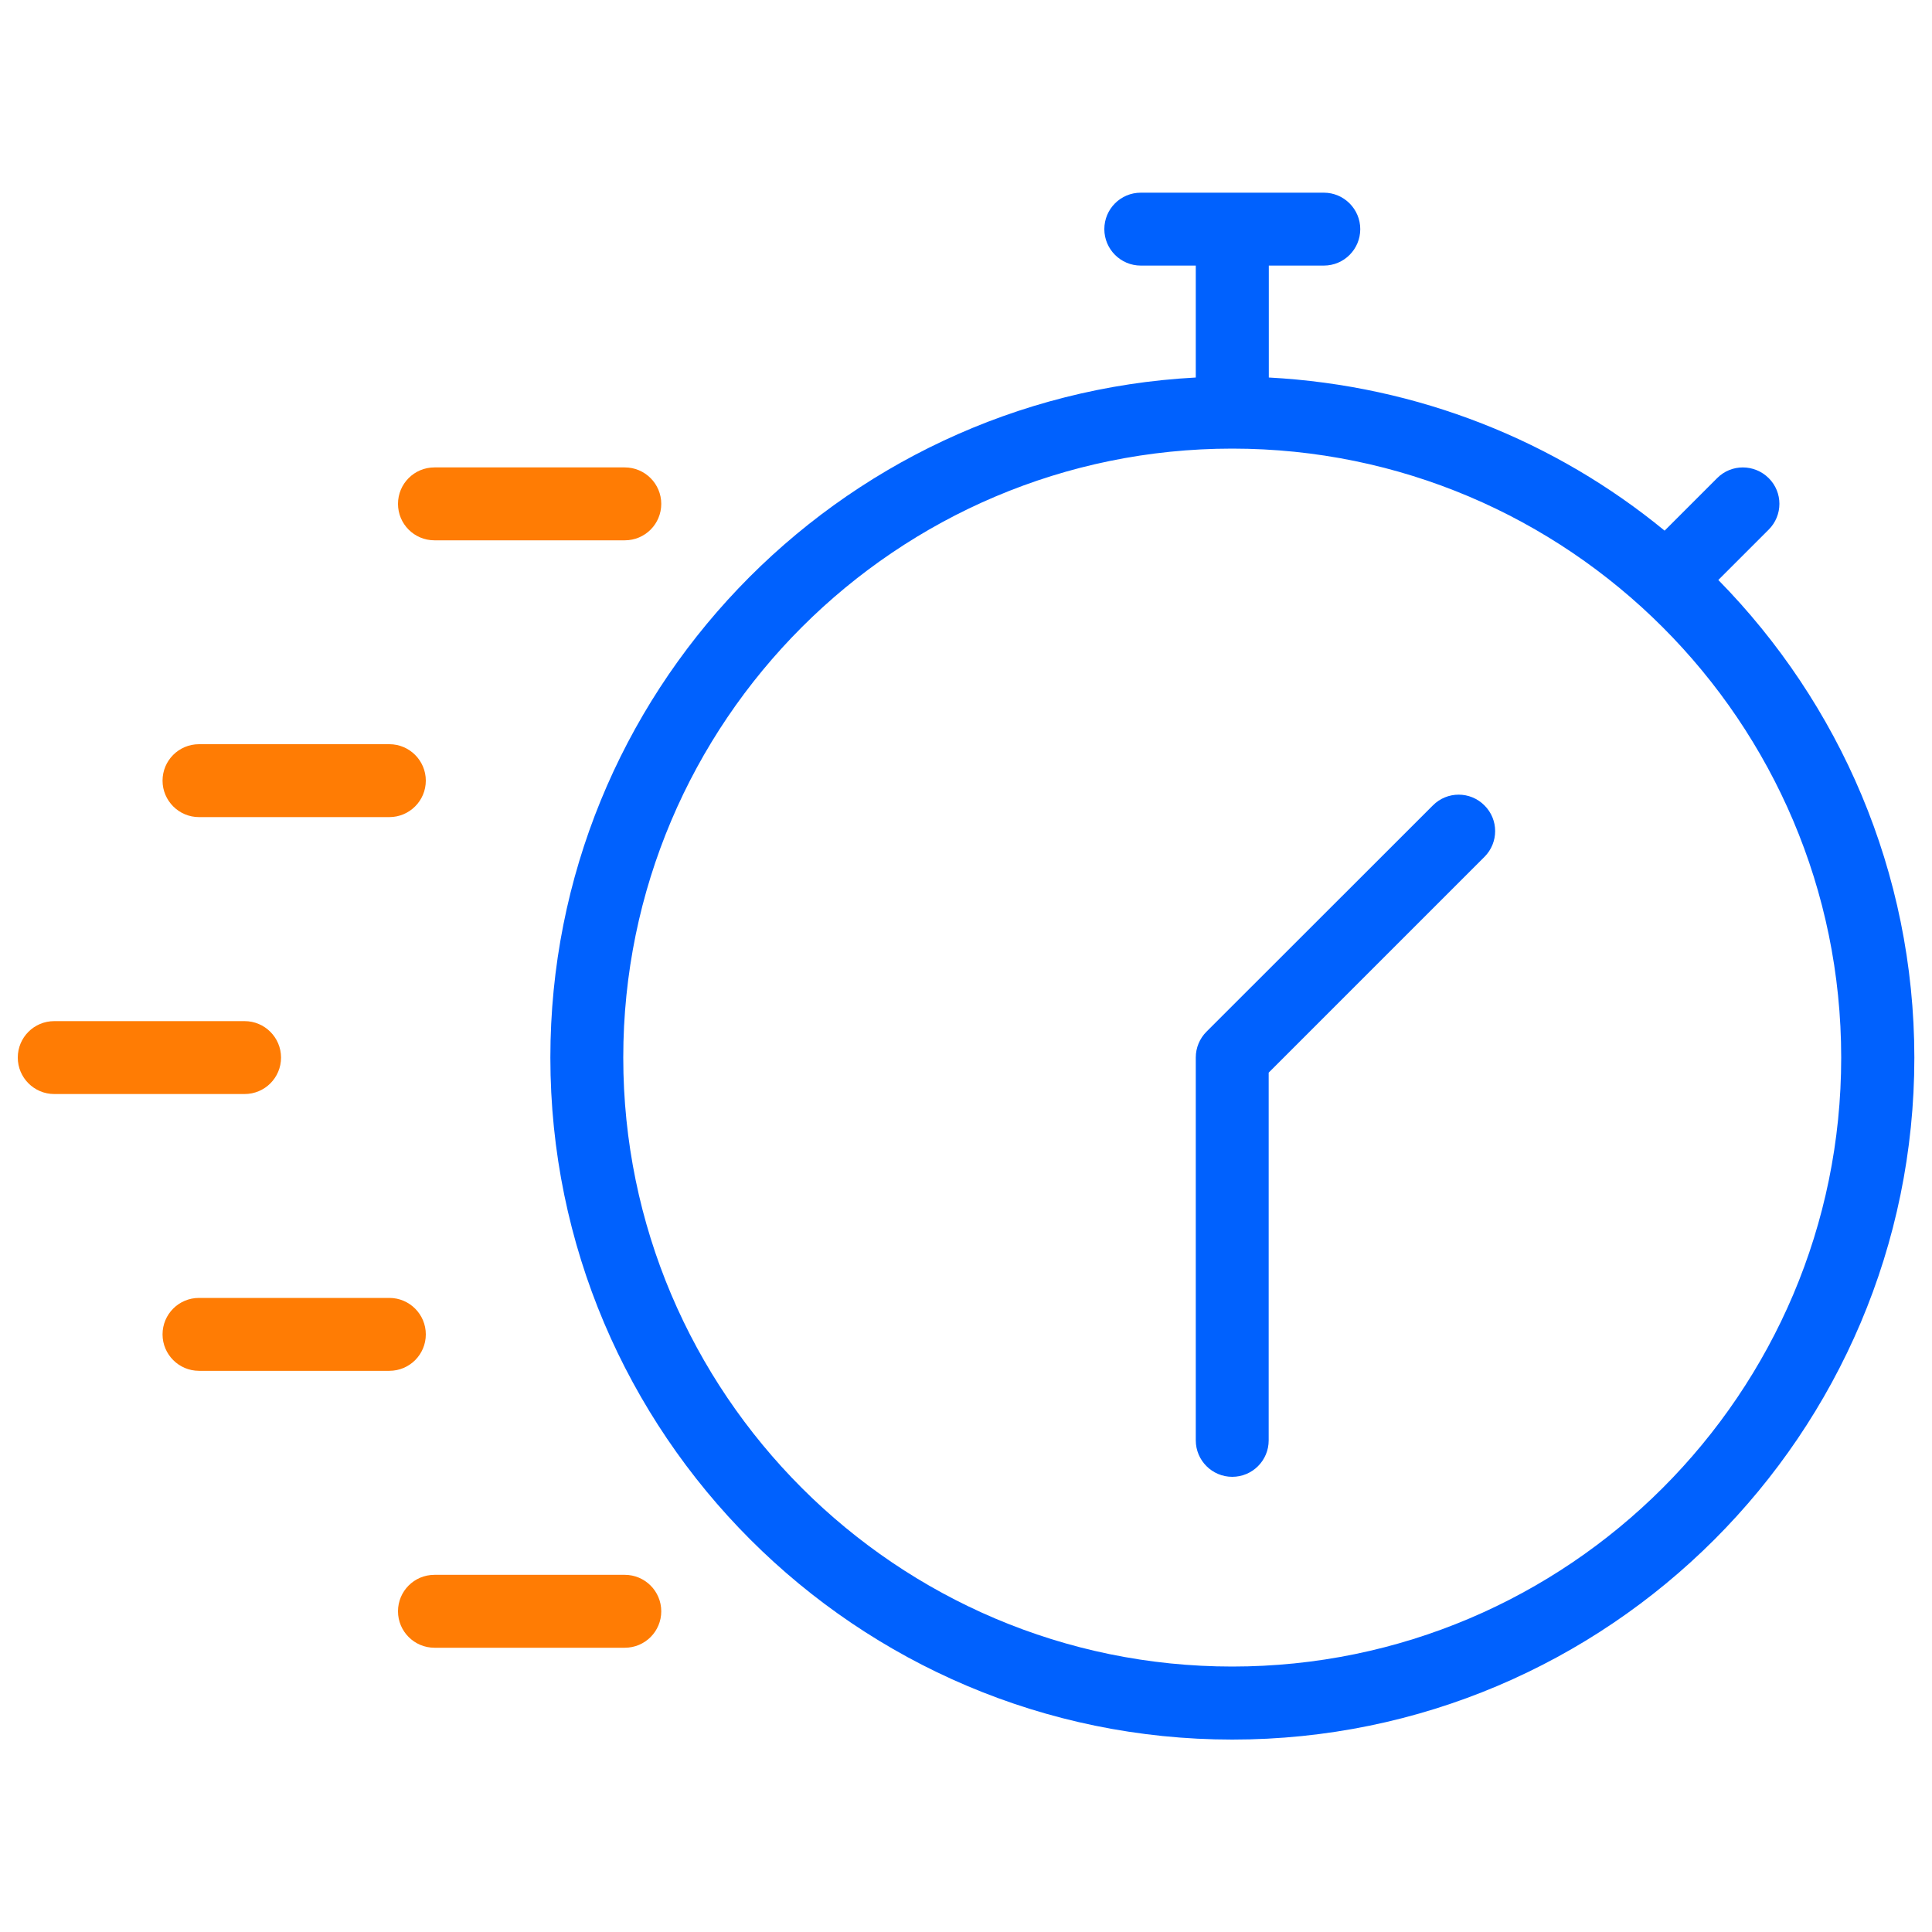 <?xml version="1.0" encoding="utf-8"?>
<!-- Generator: Adobe Illustrator 27.5.0, SVG Export Plug-In . SVG Version: 6.00 Build 0)  -->
<svg version="1.1" id="Ñëîé_1" xmlns="http://www.w3.org/2000/svg" xmlns:xlink="http://www.w3.org/1999/xlink" x="0px" y="0px"
	 viewBox="0 0 150 150" style="enable-background:new 0 0 150 150;" xml:space="preserve">
<style type="text/css">
	.st0{fill:#FFFFFF;}
	.st1{fill:#454545;}
	.st2{fill:none;stroke:#454545;stroke-width:2;stroke-linecap:round;stroke-linejoin:round;stroke-miterlimit:10;}
	.st3{fill:none;stroke:#FF7C04;stroke-width:4.764;stroke-miterlimit:10;}
	.st4{fill:none;stroke:#FF7C04;stroke-width:4.764;stroke-linejoin:round;stroke-miterlimit:10;}
	.st5{fill:none;stroke:#0061FE;stroke-width:4;stroke-linejoin:round;stroke-miterlimit:10;}
	.st6{fill:none;stroke:#0061FE;stroke-width:4.278;stroke-linecap:round;stroke-linejoin:round;stroke-miterlimit:10;}
	.st7{fill:none;stroke:#FF7C04;stroke-width:4.278;stroke-linecap:round;stroke-linejoin:round;stroke-miterlimit:10;}
	.st8{fill:#0061FE;}
	.st9{fill:#FF7C04;}
</style>
<g>
	<path class="st8" d="M133.41,45.03l3.91-3.91c1.11-1.11,1.11-2.9,0-4s-2.9-1.11-4,0l-4.08,4.08c-8.46-6.95-19.11-11.27-30.73-11.89
		v-8.69h4.27c1.57,0,2.83-1.27,2.83-2.83c0-1.56-1.27-2.83-2.83-2.83H88.57c-1.57,0-2.83,1.27-2.83,2.83c0,1.56,1.27,2.83,2.83,2.83
		h4.27v8.69c-27.87,1.49-50.11,24.56-50.11,52.8c0,29.19,23.75,52.95,52.95,52.95c29.19,0,52.95-23.75,52.95-52.95
		C148.62,67.68,142.8,54.59,133.41,45.03z M95.67,129.39c-26.07,0-47.28-21.21-47.28-47.28c0-26.07,21.21-47.28,47.28-47.28
		c26.07,0,47.28,21.21,47.28,47.28C142.96,108.18,121.74,129.39,95.67,129.39z"/>
	<path class="st8" d="M111.25,62.53L93.67,80.1c-0.53,0.53-0.83,1.25-0.83,2v29.73c0,1.56,1.27,2.83,2.83,2.83
		c1.57,0,2.83-1.27,2.83-2.83V83.28l16.75-16.75c1.11-1.11,1.11-2.9,0-4C114.15,61.42,112.35,61.42,111.25,62.53z"/>
	<path class="st9" d="M33.73,41.95h14.78c1.57,0,2.83-1.27,2.83-2.83s-1.27-2.83-2.83-2.83H33.73c-1.57,0-2.83,1.27-2.83,2.83
		S32.16,41.95,33.73,41.95z"/>
	<path class="st9" d="M15.45,63.44h14.78c1.56,0,2.83-1.27,2.83-2.83c0-1.56-1.27-2.83-2.83-2.83H15.45c-1.57,0-2.83,1.27-2.83,2.83
		C12.62,62.17,13.89,63.44,15.45,63.44z"/>
	<path class="st9" d="M48.51,122.27H33.73c-1.57,0-2.83,1.27-2.83,2.83s1.27,2.83,2.83,2.83h14.78c1.57,0,2.83-1.27,2.83-2.83
		S50.07,122.27,48.51,122.27z"/>
	<path class="st9" d="M33.06,103.6c0-1.56-1.27-2.83-2.83-2.83H15.45c-1.57,0-2.83,1.27-2.83,2.83s1.27,2.83,2.83,2.83h14.78
		C31.8,106.43,33.06,105.16,33.06,103.6z"/>
	<path class="st9" d="M21.82,82.11c0-1.56-1.27-2.83-2.83-2.83H4.21c-1.57,0-2.83,1.27-2.83,2.83c0,1.56,1.27,2.83,2.83,2.83h14.78
		C20.56,84.94,21.82,83.67,21.82,82.11z"/>
</g>
</svg>
